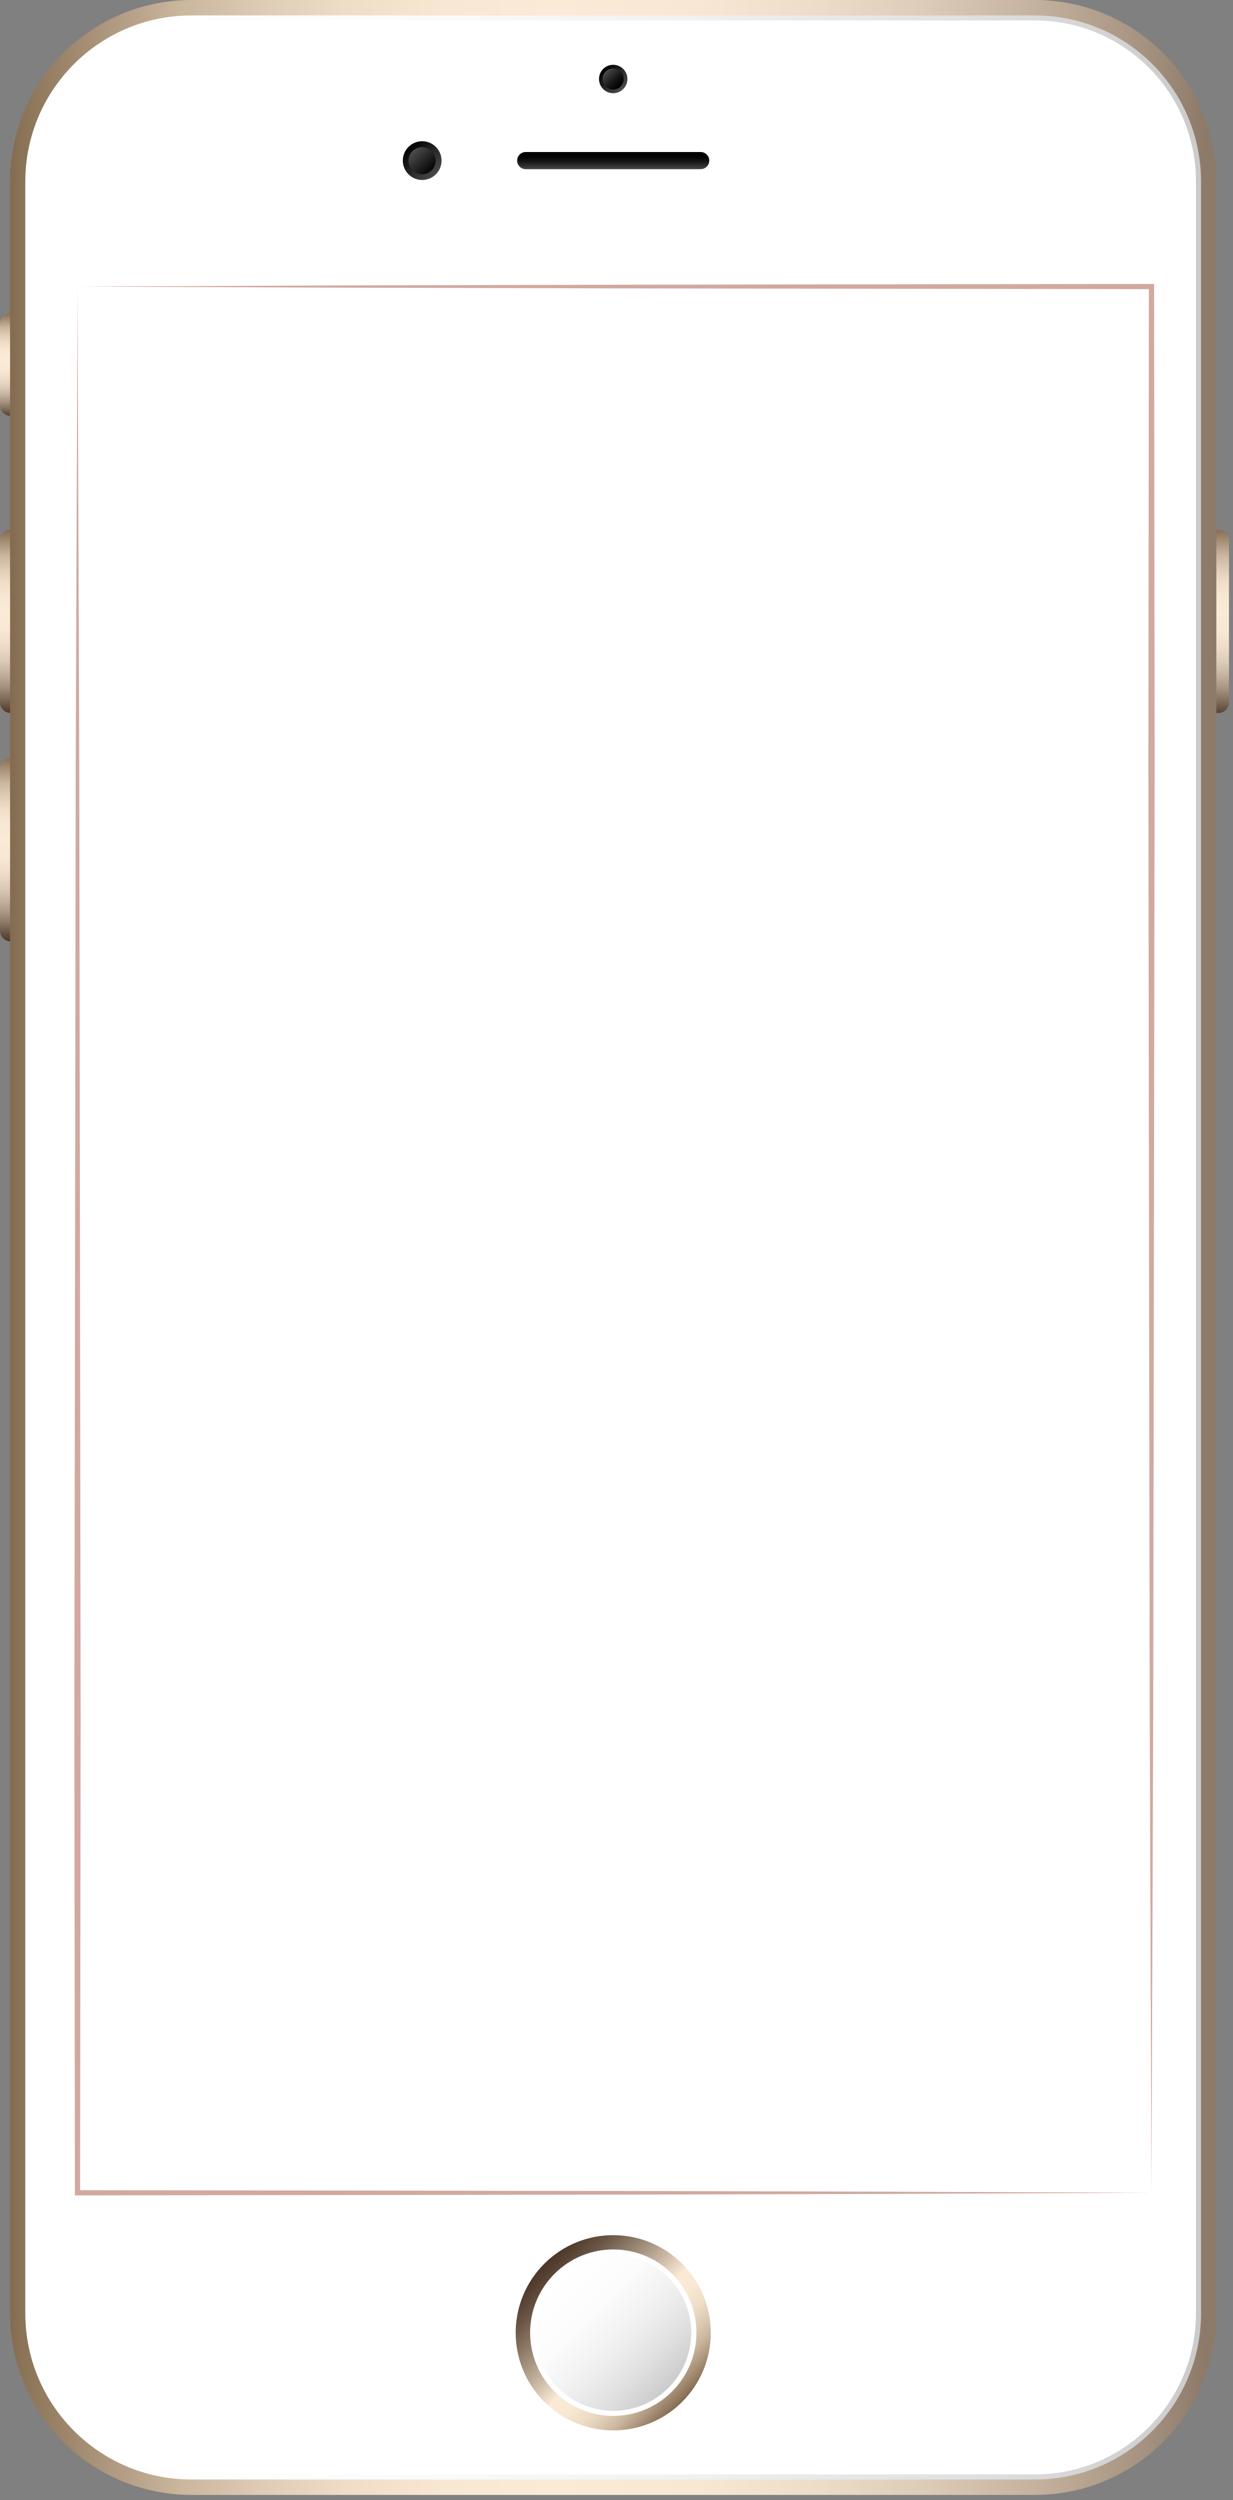 <?xml version="1.0" encoding="UTF-8"?> <svg xmlns="http://www.w3.org/2000/svg" width="191" height="387" viewBox="0 0 191 387" fill="none"><rect x="0" y="0" width="191" height="387" fill="#808080" stroke="none"/><path d="M2.29 48.471H1.63C0.73 48.471 0 49.2 0 50.101V62.741C0 63.641 0.73 64.371 1.63 64.371H2.29C3.19 64.371 3.92 63.641 3.92 62.741V50.101C3.92 49.2 3.19 48.471 2.29 48.471Z" fill="url(#paint0_linear_2685_915)"></path><path d="M2.29 81.981H1.63C0.73 81.981 0 82.71 0 83.611V108.73C0 109.631 0.73 110.36 1.63 110.36H2.29C3.19 110.36 3.92 109.631 3.92 108.73V83.611C3.92 82.71 3.19 81.981 2.29 81.981Z" fill="url(#paint1_linear_2685_915)"></path><path d="M188.75 81.981H188.09C187.19 81.981 186.46 82.71 186.46 83.611V108.73C186.46 109.631 187.19 110.36 188.09 110.36H188.75C189.65 110.36 190.38 109.631 190.38 108.73V83.611C190.38 82.71 189.65 81.981 188.75 81.981Z" fill="url(#paint2_linear_2685_915)"></path><path d="M2.29 117.33H1.63C0.73 117.33 0 118.06 0 118.96V144.08C0 144.98 0.73 145.71 1.63 145.71H2.29C3.19 145.71 3.92 144.98 3.92 144.08V118.96C3.92 118.06 3.19 117.33 2.29 117.33Z" fill="url(#paint3_linear_2685_915)"></path><path d="M188.42 28.09V358.09C188.42 365.54 185.46 372.685 180.192 377.953C174.924 383.221 167.78 386.18 160.33 386.18H29.65C22.2 386.18 15.055 383.221 9.787 377.953C4.519 372.685 1.56 365.54 1.56 358.09V28.09C1.56 24.401 2.286 20.748 3.698 17.34C5.109 13.932 7.179 10.836 9.787 8.227C15.055 2.959 22.2 0 29.65 0H160.33C164.018 0 167.671 0.727 171.079 2.138C174.487 3.55 177.584 5.619 180.192 8.227C182.801 10.836 184.87 13.932 186.281 17.34C187.693 20.748 188.42 24.401 188.42 28.09Z" fill="url(#paint4_linear_2685_915)"></path><path d="M186.05 358.071L186.05 28.111C186.05 13.906 174.535 2.391 160.33 2.391L29.64 2.391C15.435 2.391 3.92 13.906 3.92 28.111L3.92 358.071C3.92 372.275 15.435 383.791 29.64 383.791H160.33C174.535 383.791 186.05 372.275 186.05 358.071Z" fill="url(#paint5_linear_2685_915)"></path><path d="M185.26 358.07L185.26 28.1C185.26 14.332 174.098 3.17 160.33 3.17L29.64 3.17C15.871 3.17 4.71 14.332 4.71 28.1L4.71 358.07C4.71 371.838 15.871 383 29.64 383H160.33C174.098 383 185.26 371.838 185.26 358.07Z" fill="white"></path><path d="M106.145 371.279C111.776 365.121 111.349 355.563 105.19 349.932C99.032 344.3 89.474 344.728 83.843 350.886C78.212 357.045 78.639 366.602 84.797 372.234C90.956 377.865 100.514 377.438 106.145 371.279Z" fill="url(#paint6_linear_2685_915)"></path><path d="M104.513 369.748C109.308 364.495 108.937 356.348 103.683 351.552C98.43 346.757 90.283 347.128 85.487 352.382C80.691 357.635 81.063 365.782 86.317 370.578C91.57 375.374 99.717 375.002 104.513 369.748Z" fill="white"></path><path d="M106.92 363.015C107.994 356.424 103.521 350.212 96.931 349.138C90.341 348.065 84.128 352.537 83.055 359.128C81.981 365.718 86.454 371.931 93.044 373.004C99.634 374.077 105.847 369.605 106.92 363.015Z" fill="url(#paint7_linear_2685_915)"></path><path d="M108.54 26.189H81.44C81.088 26.189 80.749 26.049 80.5 25.8C80.251 25.55 80.11 25.212 80.11 24.859C80.11 24.507 80.251 24.168 80.5 23.919C80.749 23.669 81.088 23.529 81.44 23.529H108.54C108.892 23.532 109.229 23.673 109.478 23.922C109.727 24.171 109.868 24.507 109.87 24.859C109.868 25.211 109.727 25.548 109.478 25.797C109.229 26.046 108.892 26.187 108.54 26.189Z" fill="url(#paint8_linear_2685_915)"></path><path d="M97.19 12.229C97.19 12.664 97.061 13.09 96.819 13.451C96.578 13.813 96.234 14.095 95.832 14.262C95.43 14.428 94.988 14.472 94.561 14.387C94.134 14.302 93.742 14.093 93.434 13.785C93.127 13.477 92.917 13.085 92.832 12.659C92.747 12.232 92.791 11.789 92.957 11.387C93.124 10.985 93.406 10.642 93.768 10.4C94.13 10.158 94.555 10.029 94.99 10.029C95.573 10.029 96.133 10.261 96.546 10.674C96.958 11.086 97.19 11.646 97.19 12.229Z" fill="url(#paint9_linear_2685_915)"></path><path d="M96.61 12.23C96.61 12.552 96.514 12.868 96.334 13.136C96.155 13.405 95.9 13.613 95.601 13.736C95.303 13.86 94.974 13.891 94.658 13.828C94.341 13.764 94.051 13.608 93.823 13.379C93.596 13.15 93.442 12.858 93.38 12.541C93.318 12.225 93.352 11.897 93.477 11.599C93.602 11.301 93.812 11.047 94.081 10.87C94.351 10.692 94.667 10.598 94.99 10.6C95.203 10.6 95.415 10.642 95.612 10.724C95.809 10.806 95.988 10.926 96.139 11.078C96.289 11.229 96.408 11.409 96.489 11.607C96.57 11.804 96.611 12.016 96.61 12.23Z" fill="url(#paint10_linear_2685_915)"></path><path d="M67.19 24.86C67.192 25.211 67.09 25.555 66.897 25.849C66.704 26.142 66.428 26.372 66.105 26.509C65.781 26.646 65.425 26.684 65.08 26.619C64.735 26.554 64.416 26.388 64.165 26.142C63.914 25.897 63.741 25.583 63.669 25.239C63.596 24.895 63.626 24.538 63.756 24.212C63.886 23.886 64.109 23.605 64.398 23.405C64.687 23.206 65.029 23.096 65.38 23.09C65.615 23.086 65.849 23.129 66.068 23.216C66.287 23.303 66.486 23.433 66.654 23.597C66.823 23.762 66.957 23.958 67.049 24.175C67.141 24.392 67.189 24.625 67.19 24.86Z" fill="black"></path><path d="M68.4 24.859C68.4 25.453 68.224 26.033 67.895 26.526C67.565 27.019 67.097 27.404 66.548 27.631C66 27.858 65.397 27.918 64.815 27.802C64.233 27.686 63.699 27.4 63.279 26.981C62.859 26.561 62.574 26.027 62.458 25.445C62.342 24.863 62.402 24.259 62.629 23.711C62.856 23.163 63.24 22.695 63.734 22.365C64.227 22.035 64.807 21.859 65.4 21.859C66.196 21.859 66.959 22.175 67.522 22.738C68.084 23.301 68.4 24.064 68.4 24.859Z" fill="url(#paint11_linear_2685_915)"></path><path style="mix-blend-mode:multiply" d="M67.47 24.859C67.472 25.273 67.351 25.678 67.123 26.023C66.894 26.368 66.569 26.638 66.187 26.797C65.805 26.957 65.385 27 64.978 26.92C64.572 26.841 64.199 26.643 63.906 26.351C63.612 26.059 63.412 25.686 63.331 25.281C63.249 24.875 63.29 24.454 63.448 24.072C63.606 23.689 63.874 23.362 64.218 23.132C64.562 22.902 64.966 22.779 65.38 22.779C65.932 22.782 66.46 23.002 66.852 23.391C67.243 23.78 67.465 24.308 67.47 24.859Z" fill="url(#paint12_linear_2685_915)"></path><path d="M12.01 44.359L53.6 44.179L95.19 44.069L178.37 43.949H178.78V44.359L178.86 118.119L178.75 191.879L178.64 265.649L178.37 339.409L178.1 265.649L177.99 191.879L177.89 118.119L177.97 44.359L178.37 44.759L95.19 44.639L53.6 44.529L12.01 44.359Z" fill="#D1A99F"></path><path d="M178.37 339.409L136.78 339.589L95.189 339.699L12.009 339.819H11.6V339.409L11.52 265.649L11.63 191.879L11.729 118.119L12.009 44.359L12.28 118.119L12.389 191.879L12.489 265.649L12.409 339.409L12.009 339.009L95.189 339.129L136.78 339.239L178.37 339.409Z" fill="#D1A99F"></path><defs><linearGradient id="paint0_linear_2685_915" x1="1.96" y1="48.471" x2="1.96" y2="64.631" gradientUnits="userSpaceOnUse"><stop stop-color="#846B4F"></stop><stop offset="0.01" stop-color="#8B7357"></stop><stop offset="0.08" stop-color="#AD977E"></stop><stop offset="0.14" stop-color="#CAB59D"></stop><stop offset="0.21" stop-color="#DFCCB6"></stop><stop offset="0.28" stop-color="#EFDDC7"></stop><stop offset="0.36" stop-color="#F8E7D2"></stop><stop offset="0.45" stop-color="#FBEAD5"></stop><stop offset="0.55" stop-color="#F8E7D2"></stop><stop offset="0.63" stop-color="#EEDCC8"></stop><stop offset="0.71" stop-color="#DCCBB7"></stop><stop offset="0.78" stop-color="#C4B29F"></stop><stop offset="0.85" stop-color="#A59280"></stop><stop offset="0.92" stop-color="#7F6B5A"></stop><stop offset="0.99" stop-color="#533D2E"></stop><stop offset="1" stop-color="#493324"></stop></linearGradient><linearGradient id="paint1_linear_2685_915" x1="1.96" y1="82.111" x2="1.96" y2="110.44" gradientUnits="userSpaceOnUse"><stop stop-color="#846B4F"></stop><stop offset="0.01" stop-color="#8B7357"></stop><stop offset="0.08" stop-color="#AD977E"></stop><stop offset="0.14" stop-color="#CAB59D"></stop><stop offset="0.21" stop-color="#DFCCB6"></stop><stop offset="0.28" stop-color="#EFDDC7"></stop><stop offset="0.36" stop-color="#F8E7D2"></stop><stop offset="0.45" stop-color="#FBEAD5"></stop><stop offset="0.55" stop-color="#F8E7D2"></stop><stop offset="0.63" stop-color="#EEDCC8"></stop><stop offset="0.71" stop-color="#DCCBB7"></stop><stop offset="0.78" stop-color="#C4B29F"></stop><stop offset="0.85" stop-color="#A59280"></stop><stop offset="0.92" stop-color="#7F6B5A"></stop><stop offset="0.99" stop-color="#533D2E"></stop><stop offset="1" stop-color="#493324"></stop></linearGradient><linearGradient id="paint2_linear_2685_915" x1="188.42" y1="81.88" x2="188.42" y2="110.98" gradientUnits="userSpaceOnUse"><stop stop-color="#846B4F"></stop><stop offset="0.01" stop-color="#8B7357"></stop><stop offset="0.08" stop-color="#AD977E"></stop><stop offset="0.14" stop-color="#CAB59D"></stop><stop offset="0.21" stop-color="#DFCCB6"></stop><stop offset="0.28" stop-color="#EFDDC7"></stop><stop offset="0.36" stop-color="#F8E7D2"></stop><stop offset="0.45" stop-color="#FBEAD5"></stop><stop offset="0.55" stop-color="#F8E7D2"></stop><stop offset="0.63" stop-color="#EEDCC8"></stop><stop offset="0.71" stop-color="#DCCBB7"></stop><stop offset="0.78" stop-color="#C4B29F"></stop><stop offset="0.85" stop-color="#A59280"></stop><stop offset="0.92" stop-color="#7F6B5A"></stop><stop offset="0.99" stop-color="#533D2E"></stop><stop offset="1" stop-color="#493324"></stop></linearGradient><linearGradient id="paint3_linear_2685_915" x1="1.96" y1="117.13" x2="1.96" y2="145.71" gradientUnits="userSpaceOnUse"><stop stop-color="#846B4F"></stop><stop offset="0.01" stop-color="#8B7357"></stop><stop offset="0.08" stop-color="#AD977E"></stop><stop offset="0.14" stop-color="#CAB59D"></stop><stop offset="0.21" stop-color="#DFCCB6"></stop><stop offset="0.28" stop-color="#EFDDC7"></stop><stop offset="0.36" stop-color="#F8E7D2"></stop><stop offset="0.45" stop-color="#FBEAD5"></stop><stop offset="0.55" stop-color="#F8E7D2"></stop><stop offset="0.63" stop-color="#EEDCC8"></stop><stop offset="0.71" stop-color="#DCCBB7"></stop><stop offset="0.78" stop-color="#C4B29F"></stop><stop offset="0.85" stop-color="#A59280"></stop><stop offset="0.92" stop-color="#7F6B5A"></stop><stop offset="0.99" stop-color="#533D2E"></stop><stop offset="1" stop-color="#493324"></stop></linearGradient><linearGradient id="paint4_linear_2685_915" x1="1.56" y1="193.09" x2="188.42" y2="193.09" gradientUnits="userSpaceOnUse"><stop stop-color="#846B4F"></stop><stop offset="0.01" stop-color="#8B7357"></stop><stop offset="0.08" stop-color="#AD977E"></stop><stop offset="0.14" stop-color="#CAB59D"></stop><stop offset="0.21" stop-color="#DFCCB6"></stop><stop offset="0.28" stop-color="#EFDDC7"></stop><stop offset="0.36" stop-color="#F8E7D2"></stop><stop offset="0.45" stop-color="#FBEAD5"></stop><stop offset="0.57" stop-color="#F8E7D2"></stop><stop offset="0.67" stop-color="#EDDCC8"></stop><stop offset="0.76" stop-color="#DCCBB6"></stop><stop offset="0.85" stop-color="#C4B29E"></stop><stop offset="0.94" stop-color="#A59280"></stop><stop offset="0.99" stop-color="#8D7A68"></stop></linearGradient><linearGradient id="paint5_linear_2685_915" x1="3.92" y1="193.091" x2="186.05" y2="193.091" gradientUnits="userSpaceOnUse"><stop stop-color="white"></stop><stop offset="0.31" stop-color="#FCFCFC"></stop><stop offset="0.56" stop-color="#F1F1F1"></stop><stop offset="0.8" stop-color="#E0E0E0"></stop><stop offset="1" stop-color="#CBCBCB"></stop></linearGradient><linearGradient id="paint6_linear_2685_915" x1="105.593" y1="371.693" x2="83.653" y2="349.753" gradientUnits="userSpaceOnUse"><stop stop-color="#846B4F"></stop><stop offset="0.01" stop-color="#8B7357"></stop><stop offset="0.08" stop-color="#AD977E"></stop><stop offset="0.14" stop-color="#CAB59D"></stop><stop offset="0.21" stop-color="#DFCCB6"></stop><stop offset="0.28" stop-color="#EFDDC7"></stop><stop offset="0.36" stop-color="#F8E7D2"></stop><stop offset="0.45" stop-color="#FBEAD5"></stop><stop offset="0.57" stop-color="#CBB9A5"></stop><stop offset="0.72" stop-color="#94806E"></stop><stop offset="0.84" stop-color="#6B5646"></stop><stop offset="0.94" stop-color="#523C2D"></stop><stop offset="1" stop-color="#493324"></stop></linearGradient><linearGradient id="paint7_linear_2685_915" x1="86.208" y1="352.329" x2="103.518" y2="369.639" gradientUnits="userSpaceOnUse"><stop stop-color="white"></stop><stop offset="0.31" stop-color="#FCFCFC"></stop><stop offset="0.56" stop-color="#F1F1F1"></stop><stop offset="0.8" stop-color="#E0E0E0"></stop><stop offset="1" stop-color="#CBCBCB"></stop></linearGradient><linearGradient id="paint8_linear_2685_915" x1="94.99" y1="23.629" x2="94.99" y2="26.289" gradientUnits="userSpaceOnUse"><stop offset="0.13"></stop><stop offset="0.3" stop-color="#060606"></stop><stop offset="0.54" stop-color="#181818"></stop><stop offset="0.81" stop-color="#353535"></stop><stop offset="1" stop-color="#4D4D4D"></stop></linearGradient><linearGradient id="paint9_linear_2685_915" x1="93.39" y1="10.639" x2="96.56" y2="13.799" gradientUnits="userSpaceOnUse"><stop></stop><stop offset="1" stop-color="#4D4D4D"></stop></linearGradient><linearGradient id="paint10_linear_2685_915" x1="93.84" y1="11.08" x2="96.24" y2="13.48" gradientUnits="userSpaceOnUse"><stop stop-color="#4D4D4D"></stop><stop offset="0.2" stop-color="#363636"></stop><stop offset="0.53" stop-color="#191919"></stop><stop offset="0.8" stop-color="#060606"></stop><stop offset="1"></stop></linearGradient><linearGradient id="paint11_linear_2685_915" x1="67.75" y1="27.239" x2="63.25" y2="22.729" gradientUnits="userSpaceOnUse"><stop stop-color="#4D4D4D"></stop><stop offset="1"></stop></linearGradient><linearGradient id="paint12_linear_2685_915" x1="67.02" y1="26.499" x2="63.91" y2="23.389" gradientUnits="userSpaceOnUse"><stop></stop><stop offset="1" stop-color="#4D4D4D"></stop></linearGradient></defs></svg> 